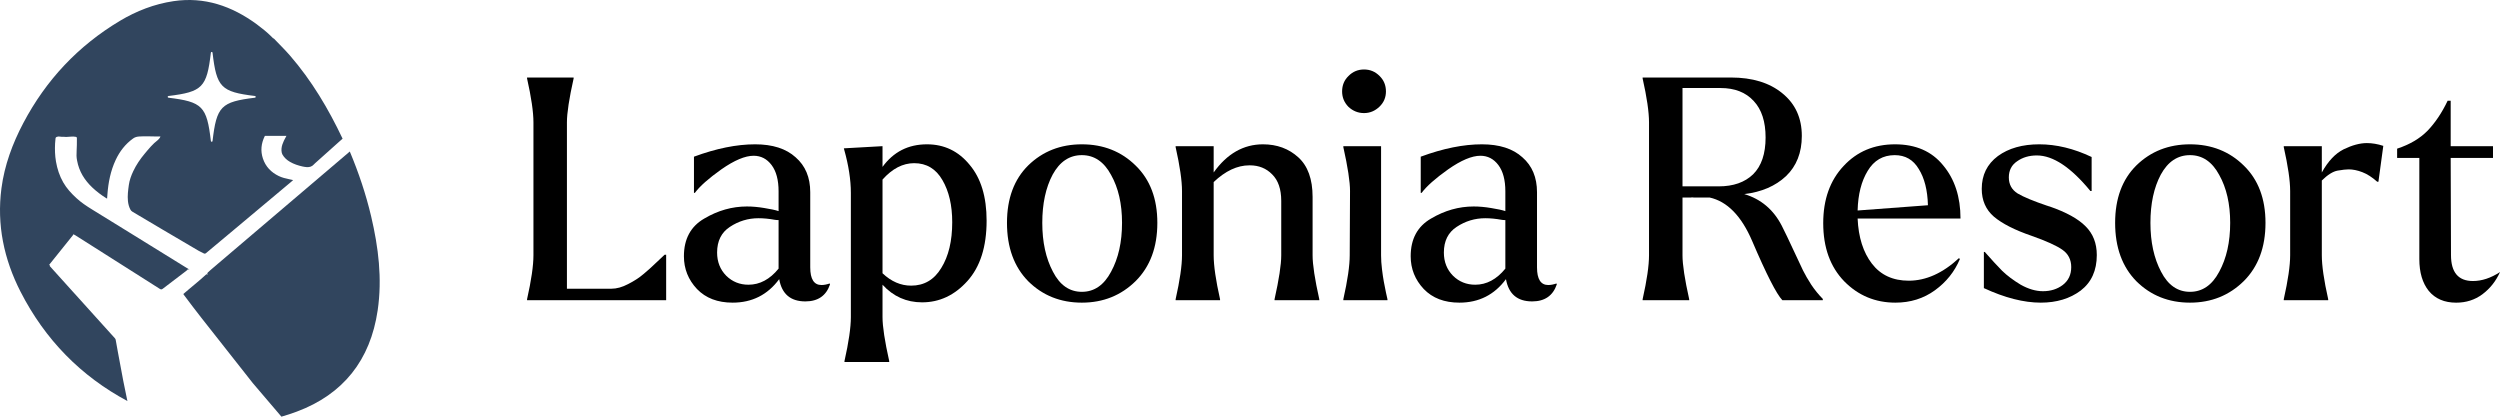 <svg width="270" height="45" viewBox="0 0 270 45" fill="none" xmlns="http://www.w3.org/2000/svg">
<path fill-rule="evenodd" clip-rule="evenodd" d="M18.189 10.368C21.864 9.92 22.336 9.439 22.775 5.687C22.781 5.64 22.818 5.606 22.865 5.606C22.911 5.606 22.949 5.64 22.954 5.687C23.394 9.439 23.865 9.92 27.541 10.368C27.587 10.374 27.62 10.412 27.62 10.46C27.62 10.507 27.587 10.546 27.541 10.551C23.865 11 23.394 11.481 22.954 15.232C22.949 15.279 22.911 15.313 22.865 15.313C22.818 15.313 22.781 15.279 22.775 15.232C22.336 11.481 21.864 11 18.189 10.551C18.143 10.546 18.109 10.507 18.109 10.46C18.109 10.412 18.143 10.374 18.189 10.368ZM13.77 43.316C13.76 43.288 13.748 43.261 13.742 43.232C13.598 42.53 13.447 41.829 13.312 41.126C13.111 40.085 12.921 39.042 12.728 38C12.648 37.568 12.57 37.136 12.495 36.704C12.484 36.635 12.455 36.584 12.411 36.534C10.884 34.843 9.358 33.152 7.832 31.46L7.83 31.462L7.744 31.363C6.981 30.518 6.219 29.673 5.456 28.828C5.428 28.797 5.401 28.764 5.375 28.733C5.38 28.722 5.389 28.708 5.399 28.691L5.314 28.594L7.977 25.276L8.038 25.385C8.046 25.379 8.053 25.373 8.06 25.367C8.109 25.396 8.146 25.417 8.182 25.439C10.515 26.919 12.848 28.398 15.18 29.878C15.868 30.314 16.555 30.752 17.243 31.189C17.387 31.281 17.459 31.277 17.592 31.175C18.327 30.615 19.062 30.055 19.797 29.495C19.933 29.391 20.071 29.288 20.205 29.18C20.237 29.155 20.267 29.119 20.282 29.081L20.47 29.125C18.446 27.874 16.423 26.622 14.399 25.371C12.911 24.452 11.421 23.535 9.933 22.616C9.337 22.248 8.753 21.861 8.237 21.382C7.699 20.883 7.2 20.347 6.83 19.7C6.429 19 6.183 18.246 6.046 17.451C5.935 16.804 5.916 16.153 5.948 15.499C5.957 15.312 5.982 15.127 5.998 14.94C6.004 14.867 6.041 14.822 6.105 14.793C6.214 14.742 6.328 14.736 6.444 14.75C6.6 14.768 6.754 14.797 6.914 14.776C6.98 14.767 7.049 14.794 7.117 14.792C7.3 14.785 7.483 14.778 7.665 14.757C7.829 14.739 7.989 14.745 8.149 14.773C8.279 14.796 8.302 14.816 8.304 14.951C8.309 15.186 8.306 15.421 8.3 15.656C8.289 16.043 8.265 16.43 8.264 16.817C8.263 16.993 8.295 17.172 8.326 17.346C8.537 18.515 9.133 19.457 9.974 20.255C10.428 20.686 10.927 21.059 11.454 21.391C11.485 21.41 11.52 21.424 11.567 21.448C11.579 21.283 11.59 21.137 11.601 20.991C11.696 19.701 11.944 18.45 12.493 17.275C12.93 16.342 13.538 15.557 14.373 14.957C14.575 14.811 14.787 14.758 15.026 14.742C15.666 14.7 16.306 14.734 16.945 14.741C17.064 14.742 17.183 14.741 17.326 14.741C17.3 14.798 17.29 14.846 17.263 14.879C17.194 14.967 17.128 15.064 17.041 15.13C16.493 15.543 16.064 16.076 15.627 16.598C15.14 17.179 14.715 17.803 14.389 18.494C14.164 18.971 13.985 19.465 13.912 19.99C13.834 20.558 13.759 21.129 13.817 21.706C13.849 22.029 13.929 22.338 14.079 22.627C14.133 22.729 14.204 22.807 14.305 22.866C15.408 23.518 16.509 24.175 17.612 24.827C18.553 25.383 19.496 25.934 20.438 26.488C20.789 26.695 21.137 26.907 21.491 27.108C21.658 27.203 21.837 27.276 22.007 27.366C22.104 27.416 22.174 27.401 22.258 27.33C23.134 26.594 24.015 25.863 24.892 25.129C27.079 23.298 29.265 21.466 31.451 19.634C31.515 19.58 31.576 19.524 31.661 19.448C31.493 19.412 31.357 19.381 31.221 19.352C30.837 19.273 30.456 19.181 30.099 19.008C29.28 18.609 28.683 17.997 28.391 17.111C28.121 16.294 28.209 15.498 28.579 14.73C28.589 14.711 28.602 14.694 28.617 14.671H30.937C30.909 14.724 30.887 14.769 30.862 14.812C30.72 15.066 30.587 15.323 30.497 15.601C30.402 15.896 30.364 16.195 30.432 16.501C30.445 16.563 30.469 16.626 30.5 16.682C30.696 17.031 30.983 17.287 31.323 17.483C31.745 17.728 32.204 17.875 32.676 17.981C32.825 18.014 32.978 18.038 33.13 18.049C33.429 18.071 33.696 17.99 33.903 17.754C33.934 17.718 33.968 17.684 34.003 17.653C34.856 16.889 35.709 16.125 36.563 15.363C36.708 15.233 36.854 15.105 37 14.977C35.472 11.757 33.666 8.706 31.314 5.995C30.766 5.363 30.163 4.778 29.546 4.131C29.538 4.141 29.53 4.151 29.522 4.162C29.094 3.717 28.649 3.322 28.191 2.981C28.033 2.853 27.874 2.727 27.711 2.608C25.034 0.655 22.087 -0.376 18.73 0.126C16.664 0.436 14.738 1.182 12.948 2.253C8.439 4.95 4.97 8.64 2.518 13.289C1.346 15.511 0.483 17.847 0.156 20.338C-0.361 24.276 0.43 28.004 2.217 31.502C4.858 36.669 8.734 40.625 13.77 43.316Z" fill="#31455E"/>
<path fill-rule="evenodd" clip-rule="evenodd" d="M40.086 23.377C39.52 20.971 38.732 18.636 37.778 16.363C34.859 18.847 31.941 21.33 29.022 23.814C26.928 25.595 24.834 27.377 22.74 29.159C22.649 29.237 22.562 29.32 22.474 29.401C22.452 29.422 22.431 29.444 22.415 29.469C22.408 29.48 22.403 29.489 22.398 29.499C22.402 29.501 22.405 29.504 22.41 29.506C22.402 29.513 22.394 29.52 22.387 29.527C22.37 29.582 22.393 29.622 22.457 29.662L22.287 29.62C21.482 30.372 20.619 31.033 19.797 31.756C19.846 31.825 19.887 31.884 19.93 31.943C21.121 33.544 22.358 35.106 23.595 36.668C24.834 38.233 26.069 39.803 27.302 41.374C27.454 41.566 28.928 43.287 30.394 45C30.947 44.842 31.5 44.661 32.055 44.454C37.061 42.584 39.996 38.906 40.788 33.521C41.293 30.086 40.869 26.711 40.086 23.377Z" fill="#31455E"/>
<path d="M258.889 16.056C260.247 15.61 261.343 14.965 262.176 14.119C263.009 13.25 263.732 12.17 264.346 10.879H264.674V15.789H269.244V17.058H264.674L264.707 27.545C264.707 29.415 265.496 30.35 267.074 30.35C268.038 30.35 269.014 30.027 270 29.382C269.562 30.361 268.926 31.163 268.093 31.786C267.282 32.388 266.34 32.688 265.266 32.688C263.995 32.688 263.009 32.265 262.307 31.419C261.628 30.573 261.288 29.426 261.288 27.979V17.058H258.889V16.056Z" fill="black"/>
<path d="M246.646 15.887V15.787H250.756V18.626C251.435 17.401 252.224 16.566 253.123 16.121C254.043 15.676 254.876 15.453 255.621 15.453C256.191 15.453 256.782 15.553 257.396 15.754L256.87 19.628H256.739C256.191 19.138 255.654 18.793 255.128 18.593C254.602 18.392 254.109 18.292 253.648 18.292C253.386 18.292 252.991 18.337 252.465 18.426C251.961 18.515 251.391 18.871 250.756 19.494V27.577C250.756 28.69 250.986 30.271 251.446 32.319V32.42H246.646V32.319C247.107 30.271 247.337 28.69 247.337 27.577V20.63C247.337 19.517 247.107 17.936 246.646 15.887Z" fill="black"/>
<path d="M228.434 24.069C228.434 21.442 229.201 19.371 230.735 17.857C232.291 16.343 234.219 15.586 236.52 15.586C238.843 15.586 240.783 16.354 242.339 17.89C243.895 19.404 244.673 21.464 244.673 24.069C244.673 26.697 243.895 28.79 242.339 30.348C240.761 31.907 238.822 32.686 236.52 32.686C234.219 32.686 232.291 31.918 230.735 30.381C229.201 28.823 228.434 26.719 228.434 24.069ZM232.247 24.069C232.247 26.14 232.63 27.899 233.397 29.346C234.143 30.793 235.184 31.517 236.52 31.517C237.857 31.517 238.909 30.793 239.676 29.346C240.465 27.899 240.86 26.14 240.86 24.069C240.86 22.021 240.465 20.295 239.676 18.892C238.909 17.467 237.857 16.755 236.52 16.755C235.184 16.755 234.132 17.456 233.365 18.859C232.619 20.262 232.247 21.998 232.247 24.069Z" fill="black"/>
<path d="M215.771 16.855C216.932 16.009 218.422 15.586 220.241 15.586C222.082 15.586 223.967 16.042 225.896 16.955V20.629H225.764C223.66 18.069 221.732 16.788 219.978 16.788C219.146 16.788 218.433 17 217.842 17.423C217.25 17.824 216.954 18.402 216.954 19.16C216.954 19.917 217.272 20.495 217.907 20.896C218.543 21.275 219.617 21.72 221.129 22.232C221.173 22.232 221.206 22.243 221.228 22.266C221.271 22.266 221.315 22.277 221.359 22.299C223.156 22.922 224.449 23.635 225.238 24.437C226.049 25.238 226.454 26.273 226.454 27.543C226.454 29.213 225.874 30.493 224.712 31.384C223.551 32.252 222.115 32.686 220.406 32.686C218.565 32.686 216.516 32.163 214.258 31.116V27.209H214.357C215.08 28.032 215.705 28.712 216.231 29.246C216.757 29.758 217.425 30.259 218.236 30.749C219.069 31.216 219.869 31.45 220.636 31.45C221.469 31.45 222.181 31.228 222.773 30.782C223.386 30.315 223.693 29.669 223.693 28.845C223.693 28.044 223.375 27.42 222.74 26.975C222.104 26.529 220.997 26.029 219.42 25.472C217.601 24.849 216.242 24.158 215.343 23.401C214.467 22.644 214.028 21.642 214.028 20.395C214.028 18.904 214.609 17.723 215.771 16.855Z" fill="black"/>
<path d="M199.111 17.924C200.557 16.365 202.409 15.586 204.666 15.586C206.902 15.586 208.633 16.343 209.86 17.857C211.109 19.349 211.734 21.264 211.734 23.602H200.623C200.711 25.628 201.226 27.253 202.168 28.478C203.11 29.702 204.436 30.315 206.146 30.315C208.008 30.315 209.816 29.502 211.57 27.877L211.668 27.977C211.098 29.335 210.2 30.459 208.973 31.35C207.745 32.241 206.321 32.686 204.699 32.686C202.53 32.686 200.689 31.918 199.176 30.381C197.664 28.823 196.908 26.73 196.908 24.103C196.908 21.542 197.642 19.482 199.111 17.924ZM200.623 22.733L208.217 22.166C208.173 20.54 207.844 19.238 207.23 18.258C206.639 17.256 205.773 16.755 204.633 16.755C203.362 16.755 202.387 17.323 201.708 18.458C201.028 19.572 200.667 20.997 200.623 22.733Z" fill="black"/>
<path d="M178.094 13.214C178.094 12.101 177.864 10.52 177.403 8.471V8.371H186.937C189.26 8.371 191.111 8.939 192.492 10.074C193.895 11.21 194.596 12.746 194.596 14.683C194.596 16.487 194.026 17.934 192.887 19.025C191.747 20.094 190.246 20.74 188.383 20.962C190.18 21.497 191.528 22.632 192.426 24.369C192.777 25.059 193.193 25.928 193.676 26.974C194.158 28.021 194.508 28.767 194.728 29.212C194.947 29.657 195.243 30.169 195.615 30.748C195.988 31.305 196.404 31.817 196.864 32.285V32.418H192.492C191.857 31.75 190.772 29.624 189.238 26.039C188.076 23.323 186.542 21.753 184.635 21.33H181.71V27.575C181.71 28.577 181.951 30.158 182.433 32.318V32.418H177.403V32.318C177.864 30.269 178.094 28.689 178.094 27.575V13.214ZM181.71 20.127H185.622C187.2 20.127 188.438 19.693 189.336 18.825C190.235 17.934 190.684 16.609 190.684 14.85C190.684 13.136 190.257 11.822 189.402 10.909C188.547 9.974 187.353 9.507 185.819 9.507H181.71V20.127ZM182.63 21.33C182.718 21.33 182.827 21.308 182.959 21.263C182.915 21.263 182.86 21.274 182.795 21.296C182.729 21.296 182.674 21.308 182.63 21.33Z" fill="black"/>
<path d="M152.354 27.676C152.354 25.806 153.089 24.448 154.557 23.602C156.025 22.733 157.559 22.299 159.159 22.299C159.751 22.299 160.376 22.355 161.033 22.466C161.734 22.577 162.249 22.689 162.578 22.8V20.663C162.578 19.438 162.326 18.492 161.822 17.824C161.318 17.156 160.671 16.822 159.882 16.822C158.962 16.822 157.8 17.311 156.398 18.291C155.017 19.271 154.064 20.117 153.538 20.829H153.439V16.922C155.85 16.031 158.053 15.586 160.047 15.586C161.932 15.586 163.389 16.053 164.419 16.989C165.471 17.902 165.997 19.16 165.997 20.763V28.879C165.997 30.148 166.402 30.782 167.213 30.782C167.476 30.782 167.772 30.727 168.101 30.615L168.134 30.715C167.717 31.94 166.83 32.552 165.471 32.552C163.871 32.552 162.929 31.751 162.644 30.148C161.395 31.84 159.718 32.686 157.614 32.686C155.992 32.686 154.71 32.196 153.768 31.216C152.826 30.215 152.354 29.034 152.354 27.676ZM155.938 27.275C155.938 28.277 156.266 29.112 156.924 29.78C157.581 30.426 158.381 30.749 159.324 30.749C160.551 30.749 161.636 30.17 162.578 29.012V23.769C162.403 23.769 162.26 23.758 162.151 23.735C161.537 23.624 160.956 23.568 160.408 23.568C159.291 23.568 158.261 23.88 157.318 24.503C156.398 25.105 155.938 26.029 155.938 27.275Z" fill="black"/>
<path d="M145.08 15.887V15.787H149.156V27.576C149.156 28.044 149.189 28.545 149.255 29.079C149.32 29.614 149.386 30.059 149.452 30.415C149.518 30.772 149.594 31.161 149.682 31.584C149.77 31.985 149.824 32.23 149.846 32.319V32.419H145.08V32.319C145.54 30.271 145.77 28.69 145.77 27.576L145.803 20.63C145.803 19.628 145.562 18.047 145.08 15.887ZM144.948 9.875C144.948 9.207 145.178 8.651 145.639 8.205C146.099 7.738 146.658 7.504 147.315 7.504C147.973 7.504 148.531 7.738 148.992 8.205C149.452 8.651 149.682 9.207 149.682 9.875C149.682 10.521 149.452 11.066 148.992 11.512C148.51 11.979 147.951 12.213 147.315 12.213C146.68 12.213 146.121 11.99 145.639 11.545C145.178 11.078 144.948 10.521 144.948 9.875Z" fill="black"/>
<path d="M127.657 27.576V20.629C127.657 19.516 127.427 17.935 126.967 15.886V15.786H131.076V18.625C132.522 16.599 134.298 15.586 136.401 15.586C137.914 15.586 139.185 16.053 140.215 16.989C141.245 17.924 141.76 19.349 141.76 21.264V27.576C141.76 28.578 142.001 30.159 142.483 32.319V32.419H137.651V32.319C138.133 30.159 138.374 28.578 138.374 27.576V21.698C138.374 20.429 138.045 19.471 137.388 18.826C136.752 18.18 135.952 17.857 134.988 17.857C134.966 17.857 134.944 17.857 134.922 17.857C133.629 17.857 132.347 18.458 131.076 19.661V27.576C131.076 28.689 131.306 30.27 131.766 32.319V32.419H126.967V32.319C127.427 30.27 127.657 28.689 127.657 27.576Z" fill="black"/>
<path d="M108.754 24.069C108.754 21.442 109.521 19.371 111.055 17.857C112.611 16.343 114.54 15.586 116.841 15.586C119.164 15.586 121.103 16.354 122.659 17.89C124.215 19.404 124.993 21.464 124.993 24.069C124.993 26.697 124.215 28.79 122.659 30.348C121.081 31.907 119.142 32.686 116.841 32.686C114.54 32.686 112.611 31.918 111.055 30.381C109.521 28.823 108.754 26.719 108.754 24.069ZM112.567 24.069C112.567 26.14 112.951 27.899 113.718 29.346C114.463 30.793 115.504 31.517 116.841 31.517C118.178 31.517 119.23 30.793 119.997 29.346C120.786 27.899 121.18 26.14 121.18 24.069C121.18 22.021 120.786 20.295 119.997 18.892C119.23 17.467 118.178 16.755 116.841 16.755C115.504 16.755 114.452 17.456 113.685 18.859C112.94 20.262 112.567 21.998 112.567 24.069Z" fill="black"/>
<path d="M91.137 16.02L95.312 15.786V18.024C96.495 16.399 98.095 15.586 100.111 15.586C101.974 15.586 103.508 16.321 104.713 17.79C105.941 19.238 106.554 21.253 106.554 23.835C106.554 26.641 105.864 28.812 104.483 30.348C103.103 31.884 101.47 32.653 99.585 32.653C97.898 32.653 96.473 32.018 95.312 30.749V34.256C95.312 35.258 95.553 36.839 96.035 38.998V39.099H91.203V38.998C91.663 36.95 91.893 35.369 91.893 34.256V20.829C91.893 19.427 91.652 17.868 91.17 16.154L91.137 16.02ZM95.312 19.393V29.513C96.254 30.404 97.284 30.849 98.402 30.849C99.804 30.849 100.889 30.215 101.656 28.945C102.445 27.676 102.84 26.029 102.84 24.002C102.84 22.177 102.489 20.663 101.788 19.46C101.086 18.236 100.067 17.623 98.73 17.623C97.503 17.623 96.364 18.213 95.312 19.393Z" fill="black"/>
<path d="M73.863 27.676C73.863 25.806 74.597 24.448 76.066 23.602C77.534 22.733 79.068 22.299 80.668 22.299C81.26 22.299 81.884 22.355 82.542 22.466C83.243 22.577 83.758 22.689 84.087 22.8V20.663C84.087 19.438 83.835 18.492 83.331 17.824C82.827 17.156 82.18 16.822 81.391 16.822C80.471 16.822 79.309 17.311 77.907 18.291C76.526 19.271 75.573 20.117 75.047 20.829H74.948V16.922C77.359 16.031 79.561 15.586 81.556 15.586C83.44 15.586 84.898 16.053 85.928 16.989C86.98 17.902 87.506 19.16 87.506 20.763V28.879C87.506 30.148 87.911 30.782 88.722 30.782C88.985 30.782 89.281 30.727 89.61 30.615L89.642 30.715C89.226 31.94 88.338 32.552 86.98 32.552C85.38 32.552 84.438 31.751 84.153 30.148C82.903 31.84 81.227 32.686 79.123 32.686C77.501 32.686 76.219 32.196 75.277 31.216C74.335 30.215 73.863 29.034 73.863 27.676ZM77.447 27.275C77.447 28.277 77.775 29.112 78.433 29.78C79.09 30.426 79.89 30.749 80.832 30.749C82.06 30.749 83.144 30.17 84.087 29.012V23.769C83.912 23.769 83.769 23.758 83.659 23.735C83.046 23.624 82.465 23.568 81.917 23.568C80.799 23.568 79.769 23.88 78.827 24.503C77.907 25.105 77.447 26.029 77.447 27.275Z" fill="black"/>
<path d="M56.922 32.318C57.382 30.269 57.612 28.689 57.612 27.575V13.214C57.612 12.101 57.382 10.52 56.922 8.471V8.371H61.952V8.471C61.469 10.631 61.228 12.212 61.228 13.214V31.182H66.028C66.598 31.182 67.2 31.015 67.836 30.681C68.493 30.347 69.041 29.991 69.48 29.613C69.94 29.234 70.411 28.811 70.893 28.343C71.375 27.876 71.671 27.598 71.781 27.509H71.945V32.418H56.922V32.318Z" fill="black"/>
</svg>
